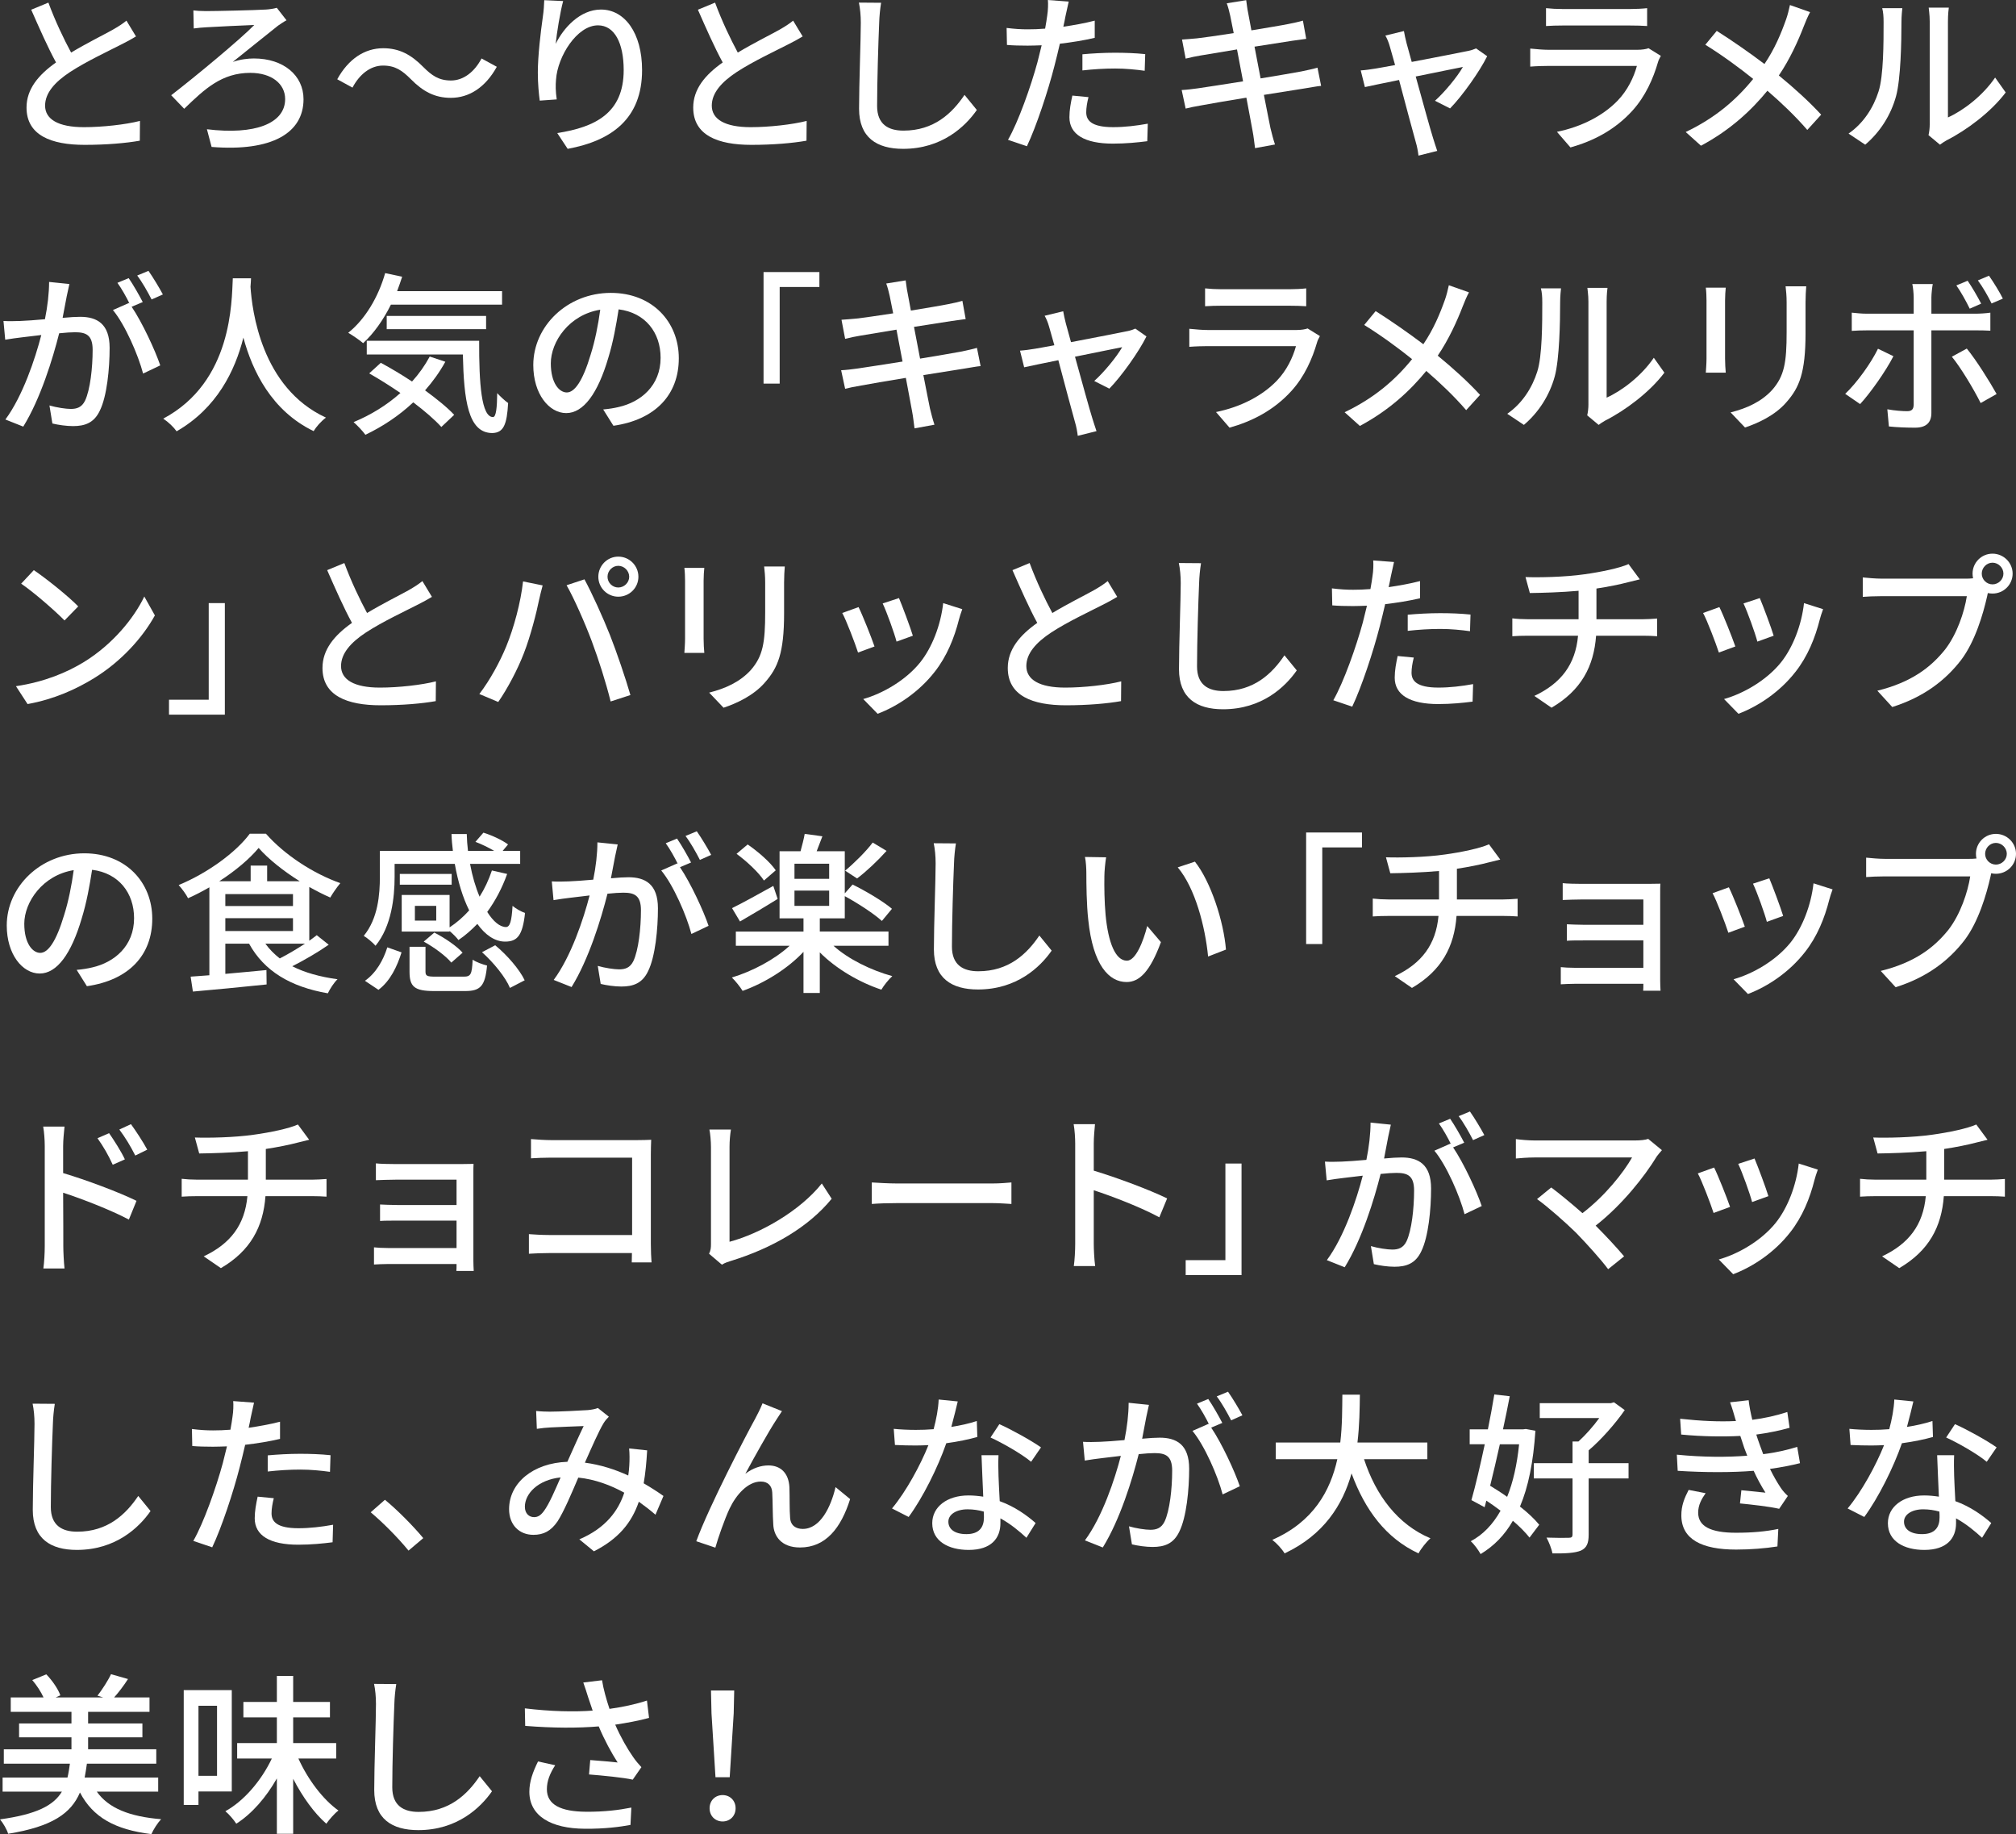 <?xml version="1.0" encoding="UTF-8"?><svg id="_レイヤー_2" xmlns="http://www.w3.org/2000/svg" viewBox="0 0 302.209 274.907"><rect x="0" y="0" width="302.209" height="274.907" fill="#333333" stroke="none"/><defs><style>.cls-1{fill:#fff;}</style></defs><g id="desgin"><path class="cls-1" d="M10.66,7.879c2.288-1.378,4.862-2.652,6.214-3.406.858-.494,1.482-.884,2.08-1.378l1.431,2.366c-.676.416-1.404.806-2.236,1.222-1.716.884-5.174,2.496-7.645,4.108-2.288,1.508-3.744,3.146-3.744,5.044,0,2.028,1.95,3.225,5.824,3.225,2.782,0,6.267-.391,8.398-.937l-.025,2.964c-2.055.364-4.967.624-8.269.624-5.019,0-8.711-1.43-8.711-5.59,0-2.756,1.769-4.889,4.421-6.761-1.196-2.184-2.496-5.122-3.719-7.904L7.254.391c1.04,2.808,2.314,5.46,3.406,7.488Z"/><path class="cls-1" d="M30.912,1.664c1.404,0,7.281-.13,8.945-.233.493-.026,1.195-.13,1.638-.26l1.456,1.871c-.416.209-.962.599-1.274.807-1.742,1.378-4.602,3.692-6.786,5.434,1.145-.39,2.288-.52,3.172-.52,4.421,0,7.437,2.522,7.437,6.11,0,5.044-4.706,7.878-13.78,7.15l-.702-2.652c7.202.884,11.727-.858,11.727-4.524,0-2.288-2.028-3.926-5.227-3.926-4.29,0-6.838,2.418-9.906,5.382l-1.95-2.028c3.641-2.808,10.322-8.346,12.455-10.53-1.509.053-5.824.261-7.099.339-.624.025-1.43.104-1.976.182l-.053-2.704c.442.052,1.145.104,1.924.104Z"/><path class="cls-1" d="M57.417,9.829c-1.898,0-3.536,1.326-4.576,3.302l-2.288-1.248c1.69-3.068,4.134-4.654,6.891-4.654,2.418,0,4.186.962,6.006,2.809,1.274,1.273,2.314,2.027,4.16,2.027,1.898,0,3.536-1.325,4.576-3.302l2.288,1.248c-1.69,3.068-4.134,4.654-6.891,4.654-2.418,0-4.186-.962-6.006-2.809-1.274-1.273-2.314-2.027-4.16-2.027Z"/><path class="cls-1" d="M83.302,6.579c1.144-2.366,3.64-5.148,6.786-5.148,3.536,0,6.162,3.484,6.162,9.074,0,7.254-4.524,10.582-11.154,11.805l-1.561-2.366c5.694-.884,9.959-2.99,9.959-9.438,0-4.057-1.379-6.708-3.849-6.708-3.172,0-6.058,4.68-6.292,8.112-.078.857-.078,1.742.104,2.99l-2.548.182c-.13-.988-.286-2.496-.286-4.212,0-2.444.416-6.007.754-8.373.131-.884.183-1.741.208-2.47l2.835.13c-.442,1.638-.963,4.784-1.118,6.423Z"/><path class="cls-1" d="M110.6,7.879c2.288-1.378,4.862-2.652,6.214-3.406.858-.494,1.482-.884,2.08-1.378l1.431,2.366c-.676.416-1.404.806-2.236,1.222-1.716.884-5.174,2.496-7.645,4.108-2.288,1.508-3.744,3.146-3.744,5.044,0,2.028,1.95,3.225,5.824,3.225,2.782,0,6.267-.391,8.398-.937l-.025,2.964c-2.055.364-4.967.624-8.269.624-5.019,0-8.711-1.43-8.711-5.59,0-2.756,1.769-4.889,4.421-6.761-1.196-2.184-2.496-5.122-3.719-7.904l2.574-1.065c1.04,2.808,2.314,5.46,3.406,7.488Z"/><path class="cls-1" d="M131.795,3.406c-.13,2.887-.312,8.893-.312,12.48,0,2.757,1.69,3.692,3.952,3.692,4.55,0,7.28-2.574,9.152-5.356l1.846,2.263c-1.716,2.47-5.226,5.824-11.05,5.824-3.952,0-6.604-1.69-6.604-6.007,0-3.692.26-10.4.26-12.896,0-1.092-.104-2.158-.286-3.016l3.328.025c-.155.962-.26,2.055-.286,2.99Z"/><path class="cls-1" d="M159.712,2.471c-.078.441-.182.962-.312,1.534,1.586-.234,3.197-.521,4.706-.91v2.574c-1.639.39-3.458.676-5.227.884-.26,1.118-.546,2.313-.832,3.406-.936,3.666-2.704,9.022-4.108,11.96l-2.834-.962c1.534-2.652,3.433-8.008,4.42-11.648.209-.806.416-1.664.625-2.522-.755.026-1.457.053-2.106.053-1.196,0-2.158-.026-3.095-.104l-.052-2.548c1.274.156,2.185.208,3.173.208.806,0,1.689-.026,2.6-.104.13-.779.26-1.455.312-1.949.13-.807.155-1.769.104-2.341l3.12.234c-.156.65-.39,1.716-.494,2.236ZM162.832,16.823c0,1.17.702,2.236,4.03,2.236,1.716,0,3.484-.209,5.2-.521l-.078,2.626c-1.43.182-3.172.364-5.148.364-4.238,0-6.525-1.378-6.525-3.952,0-1.092.207-2.185.441-3.25l2.418.233c-.208.807-.338,1.612-.338,2.263ZM167.122,7.904c1.509,0,3.068.053,4.551.208l-.078,2.496c-1.326-.182-2.86-.338-4.421-.338-1.689,0-3.275.104-4.914.286v-2.418c1.404-.13,3.198-.234,4.862-.234Z"/><path class="cls-1" d="M183.9.494l2.912-.468c.078.494.156,1.3.286,1.872.052.312.233,1.3.494,2.652,2.366-.391,4.576-.754,5.59-.962.806-.156,1.612-.338,2.132-.494l.494,2.729c-.468.053-1.352.183-2.08.286-1.144.183-3.328.521-5.668.885.286,1.481.598,3.146.91,4.758,2.521-.416,4.836-.807,6.084-1.04.988-.208,1.846-.39,2.444-.572l.546,2.73c-.598.052-1.534.233-2.522.39-1.352.208-3.64.572-6.058.962.468,2.341.832,4.29.988,4.992.182.754.416,1.664.676,2.444l-2.99.546c-.13-.936-.208-1.768-.364-2.548-.104-.65-.494-2.601-.936-5.019-2.835.468-5.461.91-6.683,1.145-1.066.182-1.846.338-2.418.494l-.598-2.782c.649-.026,1.741-.156,2.47-.26,1.274-.183,3.926-.599,6.734-1.041-.312-1.611-.624-3.275-.91-4.783-2.393.39-4.55.754-5.46.909-.78.13-1.404.261-2.236.469l-.546-2.86c.728-.052,1.456-.104,2.262-.182.962-.104,3.12-.416,5.486-.78-.26-1.3-.442-2.236-.521-2.601-.155-.702-.312-1.3-.52-1.872Z"/><path class="cls-1" d="M210.845,6.448c.156.599.442,1.612.78,2.834,3.51-.676,7.593-1.455,8.528-1.664.39-.077.832-.233,1.118-.363l1.664,1.17c-1.092,2.236-3.744,5.98-5.564,7.826l-2.262-1.145c1.482-1.325,3.38-3.64,4.186-5.069-.623.13-3.796.754-7.072,1.43,1.015,3.666,2.211,8.009,2.601,9.23.156.468.442,1.43.624,1.924l-2.809.702c-.077-.624-.207-1.378-.416-2.054-.363-1.274-1.533-5.643-2.496-9.282-2.34.468-4.394.909-5.122,1.065l-.624-2.496c.754-.052,1.431-.156,2.263-.286.364-.052,1.456-.26,2.886-.52-.338-1.223-.624-2.21-.78-2.756-.182-.65-.416-1.223-.676-1.664l2.782-.677c.078.521.234,1.145.39,1.794Z"/><path class="cls-1" d="M248.552,9.282c-.728,2.522-1.897,5.148-3.822,7.281-2.678,2.964-5.979,4.602-9.308,5.538l-2.028-2.341c3.796-.779,6.968-2.47,9.101-4.68,1.481-1.534,2.418-3.484,2.886-5.2h-13.234c-.624,0-1.769.026-2.756.104v-2.704c1.014.104,2.002.183,2.756.183h13.312c.702,0,1.326-.104,1.664-.234l1.846,1.145c-.155.286-.364.676-.416.909ZM234.252,1.353h10.114c.832,0,1.897-.052,2.548-.13v2.678c-.65-.052-1.69-.078-2.574-.078h-10.088c-.832,0-1.769.026-2.496.078V1.223c.676.078,1.638.13,2.496.13Z"/><path class="cls-1" d="M270.402,3.927c-.832,2.158-2.08,4.939-3.744,7.384,2.314,1.898,4.551,3.927,6.345,5.876l-2.08,2.289c-1.872-2.158-3.822-4.005-5.98-5.877-2.366,2.887-5.486,5.851-9.958,8.242l-2.288-2.054c4.42-2.106,7.566-4.811,10.114-7.956-1.898-1.534-4.603-3.536-7.176-5.122l1.716-2.08c2.184,1.378,5.07,3.38,7.15,4.966,1.534-2.262,2.496-4.576,3.25-6.708.208-.572.441-1.509.571-2.132l3.017,1.065c-.286.521-.728,1.534-.937,2.106Z"/><path class="cls-1" d="M281.606,13.703c.754-2.314.754-7.385.754-10.375,0-.884-.052-1.508-.208-2.105h3.016c-.025.208-.13,1.17-.13,2.08,0,2.964-.104,8.502-.806,11.103-.78,2.859-2.418,5.408-4.628,7.28l-2.496-1.664c2.262-1.561,3.744-3.927,4.498-6.318ZM289.276,18.617V3.225c0-1.066-.155-1.924-.155-2.08h3.016c-.026.156-.13,1.014-.13,2.08v14.378c2.262-1.014,5.2-3.224,7.072-5.979l1.586,2.235c-2.21,2.938-5.876,5.669-8.866,7.177-.468.26-.78.494-.988.65l-1.716-1.431c.104-.441.182-1.04.182-1.638Z"/><path class="cls-1" d="M10.01,44.366c-.155.807-.39,2.055-.624,3.276,1.066-.104,2.028-.156,2.626-.156,2.496,0,4.421,1.015,4.421,4.654,0,3.068-.391,7.255-1.482,9.438-.858,1.794-2.21,2.288-4.004,2.288-1.015,0-2.236-.182-3.095-.39l-.441-2.704c1.066.312,2.47.52,3.198.52.91,0,1.638-.233,2.132-1.222.78-1.639,1.145-4.94,1.145-7.645,0-2.236-1.015-2.626-2.652-2.626-.546,0-1.404.052-2.366.156-.962,3.821-2.809,9.828-5.382,13.988l-2.679-1.066c2.601-3.51,4.473-9.126,5.382-12.662-1.17.13-2.235.26-2.834.338-.649.078-1.872.234-2.574.364l-.26-2.809c.858.053,1.639.026,2.522,0,.832-.025,2.236-.13,3.692-.26.39-1.924.624-3.9.624-5.59l3.042.312c-.13.546-.26,1.222-.391,1.794ZM21.398,45.276l-1.664.702c1.586,2.34,3.536,6.552,4.29,8.788l-2.574,1.223c-.728-2.782-2.704-7.333-4.523-9.517l2.418-1.066c.025.052.078.104.104.156-.494-1.014-1.222-2.314-1.846-3.172l1.69-.702c.649.936,1.586,2.574,2.105,3.588ZM24.415,44.133l-1.69.754c-.572-1.118-1.404-2.601-2.158-3.589l1.69-.701c.676.962,1.664,2.6,2.158,3.536Z"/><path class="cls-1" d="M37.629,41.714c-.026.364-.026.807-.078,1.274.233,3.458,1.586,15.133,11.311,19.604-.755.572-1.457,1.379-1.847,2.028-6.292-3.042-9.179-8.996-10.53-14.015-1.248,4.967-3.979,10.583-10.011,14.041-.441-.624-1.222-1.378-2.002-1.898,10.4-5.538,10.245-17.603,10.427-21.035h2.73Z"/><path class="cls-1" d="M58.595,45.667c-1.144,2.313-2.574,4.315-4.16,5.771-.494-.441-1.612-1.195-2.235-1.56,2.521-2.002,4.523-5.356,5.538-8.944l2.548.546c-.234.728-.494,1.456-.754,2.158h15.73v2.028h-16.667ZM66.76,54.221c-.858,1.561-1.898,2.99-3.043,4.29,1.742,1.274,3.328,2.549,4.368,3.666l-1.924,1.82c-.988-1.092-2.496-2.392-4.212-3.692-2.132,2.003-4.603,3.641-7.177,4.862-.338-.494-1.248-1.456-1.768-1.897,2.574-1.066,4.992-2.549,7.021-4.368-1.561-1.066-3.173-2.08-4.681-2.938l1.742-1.586c1.482.806,3.12,1.768,4.681,2.808,1.039-1.144,1.924-2.392,2.651-3.744l2.341.78ZM71.829,51.075c-.025,6.474.339,11.439,2.08,11.439.469-.025.599-1.455.624-3.588.494.521,1.118,1.118,1.639,1.482-.183,3.224-.676,4.472-2.393,4.498-3.614-.026-4.238-4.914-4.394-11.778h-14.405v-2.054h16.849ZM57.971,49.333v-1.977h14.898v1.977h-14.898Z"/><path class="cls-1" d="M91.956,63.815l-1.534-2.444c.884-.078,1.664-.208,2.314-.364,3.328-.754,6.292-3.198,6.292-7.384,0-3.771-2.288-6.761-6.292-7.255-.364,2.341-.807,4.862-1.561,7.307-1.56,5.305-3.718,8.242-6.292,8.242s-4.94-2.86-4.94-7.202c0-5.824,5.097-10.816,11.623-10.816,6.24,0,10.191,4.368,10.191,9.803s-3.483,9.204-9.802,10.114ZM84.962,58.823c1.17,0,2.392-1.69,3.588-5.694.65-2.054,1.118-4.42,1.43-6.708-4.68.754-7.41,4.81-7.41,8.034,0,2.99,1.274,4.368,2.393,4.368Z"/><path class="cls-1" d="M122.832,43.015h-5.954v14.482h-2.418v-16.719h8.372v2.236Z"/><path class="cls-1" d="M132.853,42.494l2.912-.468c.078.494.156,1.3.286,1.872.052.312.234,1.3.494,2.652,2.366-.391,4.576-.754,5.59-.962.807-.156,1.612-.338,2.132-.494l.494,2.729c-.468.053-1.352.183-2.08.286-1.144.183-3.328.521-5.668.885.286,1.481.598,3.146.91,4.758,2.522-.416,4.836-.807,6.084-1.04.988-.208,1.847-.39,2.444-.572l.546,2.73c-.598.052-1.534.233-2.522.39-1.352.208-3.64.572-6.058.962.468,2.341.832,4.29.987,4.992.183.754.416,1.664.677,2.444l-2.99.546c-.13-.936-.208-1.768-.364-2.548-.104-.65-.494-2.601-.936-5.019-2.834.468-5.461.91-6.683,1.145-1.066.182-1.846.338-2.418.494l-.599-2.782c.65-.026,1.742-.156,2.471-.26,1.273-.183,3.926-.599,6.734-1.041-.312-1.611-.624-3.275-.91-4.783-2.393.39-4.551.754-5.46.909-.78.13-1.404.261-2.236.469l-.546-2.86c.728-.052,1.456-.104,2.262-.182.962-.104,3.12-.416,5.486-.78-.26-1.3-.442-2.236-.52-2.601-.156-.702-.312-1.3-.521-1.872Z"/><path class="cls-1" d="M159.768,48.448c.156.599.442,1.612.78,2.834,3.511-.676,7.593-1.455,8.528-1.664.391-.077.832-.233,1.118-.363l1.664,1.17c-1.092,2.236-3.744,5.98-5.564,7.826l-2.262-1.145c1.481-1.325,3.38-3.64,4.187-5.069-.625.13-3.797.754-7.072,1.43,1.014,3.666,2.21,8.009,2.6,9.23.156.468.442,1.43.624,1.924l-2.808.702c-.078-.624-.209-1.378-.416-2.054-.364-1.274-1.534-5.643-2.496-9.282-2.341.468-4.395.909-5.123,1.065l-.624-2.496c.755-.052,1.431-.156,2.263-.286.363-.052,1.456-.26,2.886-.52-.338-1.223-.624-2.21-.78-2.756-.182-.65-.416-1.223-.676-1.664l2.782-.677c.078.521.234,1.145.39,1.794Z"/><path class="cls-1" d="M197.445,51.282c-.728,2.522-1.897,5.148-3.822,7.281-2.678,2.964-5.979,4.602-9.308,5.538l-2.028-2.341c3.796-.779,6.968-2.47,9.101-4.68,1.481-1.534,2.418-3.484,2.886-5.2h-13.234c-.624,0-1.769.026-2.756.104v-2.704c1.014.104,2.002.183,2.756.183h13.312c.702,0,1.326-.104,1.664-.234l1.846,1.145c-.156.286-.363.676-.416.909ZM183.145,43.353h10.115c.832,0,1.897-.052,2.548-.13v2.678c-.65-.052-1.69-.078-2.574-.078h-10.089c-.832,0-1.768.026-2.496.078v-2.678c.677.078,1.639.13,2.496.13Z"/><path class="cls-1" d="M219.268,45.927c-.832,2.158-2.08,4.939-3.744,7.384,2.314,1.898,4.551,3.927,6.345,5.876l-2.08,2.289c-1.872-2.158-3.822-4.005-5.98-5.877-2.366,2.887-5.486,5.851-9.958,8.242l-2.288-2.054c4.42-2.106,7.566-4.811,10.114-7.956-1.898-1.534-4.603-3.536-7.176-5.122l1.716-2.08c2.184,1.378,5.07,3.38,7.15,4.966,1.534-2.262,2.496-4.576,3.25-6.708.208-.572.441-1.509.571-2.132l3.017,1.065c-.286.521-.728,1.534-.937,2.106Z"/><path class="cls-1" d="M230.442,55.703c.754-2.314.754-7.385.754-10.375,0-.884-.052-1.508-.208-2.105h3.016c-.025.208-.13,1.17-.13,2.08,0,2.964-.104,8.502-.806,11.103-.78,2.859-2.418,5.408-4.628,7.28l-2.496-1.664c2.262-1.561,3.744-3.927,4.498-6.318ZM238.112,60.617v-15.393c0-1.066-.155-1.924-.155-2.08h3.016c-.026.156-.13,1.014-.13,2.08v14.378c2.262-1.014,5.2-3.224,7.072-5.979l1.586,2.235c-2.21,2.938-5.876,5.669-8.866,7.177-.468.26-.78.494-.988.65l-1.716-1.431c.104-.441.182-1.04.182-1.638Z"/><path class="cls-1" d="M258.596,45.042v8.711c0,.676.052,1.586.104,2.105h-2.989c.025-.441.104-1.352.104-2.105v-8.711c0-.468-.026-1.378-.104-1.924h2.989c-.052.546-.104,1.196-.104,1.924ZM270.66,45.303v4.628c0,5.954-.936,8.164-2.86,10.349-1.689,1.976-4.315,3.172-6.214,3.796l-2.158-2.262c2.47-.624,4.628-1.612,6.24-3.381,1.82-2.08,2.158-4.107,2.158-8.658v-4.472c0-.937-.078-1.716-.156-2.393h3.094c-.052.677-.104,1.456-.104,2.393Z"/><path class="cls-1" d="M278.84,60.565l-2.236-1.534c1.717-1.612,3.875-4.603,4.915-6.761l2.313,1.118c-1.144,2.263-3.536,5.616-4.992,7.177ZM289.526,44.626v2.393h6.526c.676,0,1.638-.052,2.314-.156v2.704c-.754-.052-1.639-.052-2.288-.052h-6.553v12.377c0,1.403-.728,2.21-2.444,2.21-1.222,0-2.756-.053-3.926-.183l-.234-2.574c1.118.208,2.288.286,2.965.286s.962-.26.987-.962v-11.154h-6.942c-.806,0-1.638.026-2.34.078v-2.73c.729.078,1.508.156,2.314.156h6.968v-2.418c0-.624-.104-1.612-.208-2.028h3.068c-.078.364-.208,1.456-.208,2.054ZM299.303,59.057l-2.392,1.353c-1.066-2.132-2.99-5.33-4.316-6.942l2.236-1.222c1.378,1.664,3.432,4.939,4.472,6.812ZM296.988,45.511l-1.716.754c-.52-1.066-1.3-2.496-2.002-3.484l1.69-.702c.649.937,1.508,2.418,2.027,3.433ZM300.239,44.757l-1.69.728c-.546-1.118-1.326-2.47-2.054-3.458l1.664-.702c.676.962,1.611,2.47,2.08,3.433Z"/><path class="cls-1" d="M12.61,99.211c4.187-2.574,7.437-6.475,9.022-9.803l1.586,2.835c-1.872,3.38-5.07,6.916-9.127,9.412-2.626,1.611-5.928,3.146-9.958,3.874l-1.742-2.679c4.343-.649,7.723-2.105,10.219-3.64ZM11.727,90.891l-2.055,2.106c-1.352-1.379-4.576-4.213-6.5-5.513l1.898-2.028c1.819,1.223,5.2,3.927,6.656,5.435Z"/><path class="cls-1" d="M25.334,104.879h5.954v-14.482h2.418v16.719h-8.372v-2.236Z"/><path class="cls-1" d="M55.024,91.879c2.288-1.378,4.862-2.652,6.214-3.406.858-.494,1.482-.884,2.08-1.378l1.431,2.366c-.677.416-1.404.806-2.236,1.222-1.716.884-5.174,2.496-7.645,4.108-2.288,1.508-3.744,3.146-3.744,5.044,0,2.028,1.95,3.225,5.824,3.225,2.782,0,6.267-.391,8.398-.937l-.026,2.964c-2.054.364-4.966.624-8.268.624-5.019,0-8.711-1.43-8.711-5.59,0-2.756,1.769-4.889,4.421-6.761-1.196-2.184-2.496-5.122-3.719-7.904l2.574-1.065c1.04,2.808,2.314,5.46,3.406,7.488Z"/><path class="cls-1" d="M78.408,87.146l2.938.598c-.183.65-.416,1.639-.546,2.21-.339,1.717-1.274,5.435-2.289,8.009-.936,2.418-2.418,5.227-3.821,7.254l-2.835-1.195c1.639-2.133,3.121-4.915,4.03-7.125,1.145-2.782,2.185-6.63,2.522-9.75ZM84.935,87.719l2.678-.884c1.066,1.949,2.782,5.72,3.822,8.346.988,2.496,2.366,6.553,3.068,8.996l-2.964.963c-.702-2.835-1.795-6.267-2.834-9.049-1.015-2.704-2.652-6.422-3.771-8.372ZM92.683,83.429c1.664,0,3.017,1.352,3.017,3.016s-1.353,2.99-3.017,2.99c-1.638,0-2.99-1.326-2.99-2.99s1.353-3.016,2.99-3.016ZM92.683,88.057c.884,0,1.638-.729,1.638-1.612s-.754-1.638-1.638-1.638-1.612.754-1.612,1.638.729,1.612,1.612,1.612Z"/><path class="cls-1" d="M105.475,87.042v8.711c0,.676.052,1.586.104,2.105h-2.989c.025-.441.104-1.352.104-2.105v-8.711c0-.468-.026-1.378-.104-1.924h2.989c-.052.546-.104,1.196-.104,1.924ZM117.539,87.303v4.628c0,5.954-.936,8.164-2.86,10.349-1.689,1.976-4.315,3.172-6.214,3.796l-2.158-2.262c2.47-.624,4.628-1.612,6.24-3.381,1.82-2.08,2.158-4.107,2.158-8.658v-4.472c0-.937-.078-1.716-.156-2.393h3.094c-.052.677-.104,1.456-.104,2.393Z"/><path class="cls-1" d="M131.095,96.896l-2.47.91c-.442-1.378-1.795-4.914-2.366-5.928l2.444-.884c.598,1.195,1.897,4.472,2.392,5.901ZM143.757,92.841c-.702,2.782-1.819,5.538-3.64,7.853-2.393,3.067-5.616,5.174-8.555,6.292l-2.158-2.21c2.938-.832,6.371-2.809,8.528-5.486,1.794-2.236,3.095-5.616,3.458-8.893l2.86.91c-.233.65-.39,1.118-.494,1.534ZM136.841,95.285l-2.444.884c-.312-1.223-1.481-4.473-2.08-5.721l2.444-.806c.468,1.092,1.742,4.498,2.08,5.643Z"/><path class="cls-1" d="M157.753,91.879c2.288-1.378,4.862-2.652,6.214-3.406.858-.494,1.482-.884,2.08-1.378l1.431,2.366c-.677.416-1.404.806-2.236,1.222-1.716.884-5.174,2.496-7.645,4.108-2.288,1.508-3.744,3.146-3.744,5.044,0,2.028,1.95,3.225,5.824,3.225,2.782,0,6.267-.391,8.398-.937l-.026,2.964c-2.054.364-4.966.624-8.268.624-5.019,0-8.711-1.43-8.711-5.59,0-2.756,1.769-4.889,4.421-6.761-1.196-2.184-2.496-5.122-3.719-7.904l2.574-1.065c1.04,2.808,2.314,5.46,3.406,7.488Z"/><path class="cls-1" d="M179.754,87.406c-.13,2.887-.312,8.893-.312,12.48,0,2.757,1.69,3.692,3.952,3.692,4.55,0,7.28-2.574,9.152-5.356l1.846,2.263c-1.716,2.47-5.226,5.824-11.05,5.824-3.952,0-6.604-1.69-6.604-6.007,0-3.692.26-10.4.26-12.896,0-1.092-.104-2.158-.286-3.016l3.328.025c-.155.962-.26,2.055-.286,2.99Z"/><path class="cls-1" d="M208.477,86.471c-.078.441-.182.962-.312,1.534,1.586-.234,3.198-.521,4.706-.91v2.574c-1.639.39-3.458.676-5.227.884-.26,1.118-.546,2.313-.832,3.406-.936,3.666-2.704,9.022-4.108,11.96l-2.834-.962c1.534-2.652,3.433-8.008,4.421-11.648.207-.806.416-1.664.623-2.522-.754.026-1.455.053-2.105.053-1.196,0-2.158-.026-3.094-.104l-.053-2.548c1.274.156,2.185.208,3.172.208.807,0,1.69-.026,2.601-.104.13-.779.26-1.455.312-1.949.131-.807.156-1.769.104-2.341l3.12.234c-.156.65-.39,1.716-.494,2.236ZM211.597,100.823c0,1.17.702,2.236,4.03,2.236,1.716,0,3.484-.209,5.2-.521l-.078,2.626c-1.43.182-3.172.364-5.148.364-4.237,0-6.526-1.378-6.526-3.952,0-1.092.209-2.185.442-3.25l2.418.233c-.208.807-.338,1.612-.338,2.263ZM215.887,91.904c1.508,0,3.068.053,4.551.208l-.078,2.496c-1.326-.182-2.86-.338-4.42-.338-1.69,0-3.276.104-4.915.286v-2.418c1.404-.13,3.198-.234,4.862-.234Z"/><path class="cls-1" d="M237.495,86.08c2.47-.338,5.33-.936,6.63-1.534l1.69,2.289c-.702.182-1.274.312-1.69.416-1.273.338-3.068.701-4.81.962v4.602h6.916c.546,0,1.612-.052,2.184-.104v2.651c-.624-.052-1.456-.077-2.132-.077h-7.021c-.338,4.602-2.235,8.19-6.682,10.79l-2.574-1.768c4.03-1.898,6.162-4.732,6.552-9.022h-7.488c-.806,0-1.716.025-2.365.077v-2.678c.623.078,1.533.13,2.34.13h7.592v-4.264c-2.574.233-5.408.312-7.306.338l-.65-2.393c1.976.078,5.954,0,8.814-.416Z"/><path class="cls-1" d="M260.136,96.896l-2.47.91c-.442-1.378-1.795-4.914-2.366-5.928l2.444-.884c.598,1.195,1.897,4.472,2.392,5.901ZM272.798,92.841c-.702,2.782-1.819,5.538-3.64,7.853-2.393,3.067-5.616,5.174-8.555,6.292l-2.158-2.21c2.938-.832,6.371-2.809,8.528-5.486,1.794-2.236,3.095-5.616,3.458-8.893l2.86.91c-.233.65-.39,1.118-.494,1.534ZM265.882,95.285l-2.444.884c-.312-1.223-1.481-4.473-2.08-5.721l2.444-.806c.468,1.092,1.742,4.498,2.08,5.643Z"/><path class="cls-1" d="M298.687,82.986c1.664,0,3.016,1.353,3.016,2.99,0,1.664-1.352,2.99-3.016,2.99-.234,0-.468-.026-.702-.078-.026.156-.078.338-.104.494-.599,2.651-1.795,6.76-3.9,9.542-2.366,3.068-5.616,5.564-10.322,7.047l-2.236-2.444c5.07-1.248,8.008-3.484,10.166-6.188,1.769-2.288,2.887-5.616,3.25-7.982h-12.792c-1.092,0-2.132.052-2.809.104v-2.912c.729.077,1.95.182,2.809.182h12.61c.312,0,.702,0,1.118-.052-.052-.234-.078-.469-.078-.702,0-1.638,1.326-2.99,2.99-2.99ZM298.687,87.589c.884,0,1.638-.729,1.638-1.612s-.754-1.638-1.638-1.638-1.612.754-1.612,1.638.729,1.612,1.612,1.612Z"/><path class="cls-1" d="M13.026,147.815l-1.534-2.444c.884-.078,1.664-.208,2.314-.364,3.328-.754,6.292-3.198,6.292-7.384,0-3.771-2.288-6.761-6.292-7.255-.364,2.341-.807,4.862-1.561,7.307-1.56,5.305-3.718,8.242-6.292,8.242s-4.94-2.86-4.94-7.202c0-5.824,5.097-10.816,11.623-10.816,6.24,0,10.191,4.368,10.191,9.803s-3.483,9.204-9.802,10.114ZM6.032,142.823c1.17,0,2.392-1.69,3.588-5.694.65-2.054,1.118-4.42,1.43-6.708-4.68.754-7.41,4.81-7.41,8.034,0,2.99,1.274,4.368,2.393,4.368Z"/><path class="cls-1" d="M49.275,141.601c-1.639,1.145-3.667,2.314-5.461,3.225,1.872.962,4.16,1.586,6.786,1.95-.52.468-1.144,1.456-1.456,2.105-5.59-.962-9.542-3.328-11.804-7.436h-3.562v4.523c1.95-.182,4.082-.363,6.162-.571l.026,2.158c-3.952.416-8.112.806-11.051,1.065l-.338-2.236c.832-.052,1.768-.13,2.809-.208v-13.182c-1.041.598-2.133,1.17-3.198,1.638-.261-.546-.91-1.431-1.404-1.977,4.342-1.794,8.606-4.914,10.66-7.696h2.418c2.834,3.225,7.177,6.007,11.154,7.41-.52.625-1.118,1.482-1.508,2.158-1.014-.441-2.08-.987-3.146-1.586v8.061c.416-.286.779-.572,1.117-.832l1.795,1.43ZM44.933,132.085c-2.418-1.509-4.68-3.303-6.162-4.992-1.353,1.638-3.484,3.432-5.902,4.992h4.706v-2.341h2.471v2.341h4.888ZM33.778,135.803h10.141v-1.794h-10.141v1.794ZM33.778,139.547h10.141v-1.924h-10.141v1.924ZM39.784,141.445c.599.832,1.326,1.56,2.158,2.21,1.223-.624,2.574-1.431,3.771-2.21h-5.929Z"/><path class="cls-1" d="M67.396,139.625h-7.177v-5.486h7.177v4.862c1.066-.702,2.054-1.561,2.938-2.548-.963-1.925-1.69-4.316-2.158-6.969h-9.022v1.95c0,3.068-.468,7.41-2.86,10.322-.364-.441-1.3-1.222-1.768-1.482,2.158-2.626,2.418-6.24,2.418-8.866v-3.874h10.946c-.104-.832-.183-1.664-.208-2.521h2.288c.026.857.078,1.689.182,2.521h3.927c-.832-.494-1.898-1.014-2.809-1.352l1.196-1.378c1.274.39,2.834,1.118,3.692,1.768l-.807.962h2.626v1.95h-7.514c.338,1.847.832,3.511,1.43,4.914.754-1.196,1.378-2.521,1.847-3.926l2.287.52c-.754,2.106-1.768,4.03-2.989,5.694.909,1.431,1.897,2.263,2.808,2.263.598,0,.858-.885.988-3.173.494.416,1.273.858,1.872,1.066-.364,3.406-1.17,4.29-2.99,4.29-1.534,0-2.964-.988-4.16-2.652-.884.91-1.82,1.742-2.834,2.419-.234-.339-.832-.937-1.326-1.353v.078ZM54.707,147.009c1.664-1.17,2.756-3.094,3.354-5.018l2.132.754c-.65,2.08-1.664,4.264-3.458,5.616l-2.028-1.353ZM67.707,132.604h-7.773v-1.612h7.773v1.612ZM69.502,146.385c1.065,0,1.248-.312,1.352-2.548.494.364,1.534.729,2.158.884-.286,3.068-.988,3.822-3.276,3.822h-4.654c-2.964,0-3.691-.649-3.691-2.912v-3.718h2.392v3.692c0,.676.208.779,1.534.779h4.187ZM65.394,135.776h-3.198v2.211h3.198v-2.211ZM65.107,139.781c1.534.779,3.38,2.027,4.238,3.016l-1.69,1.482c-.806-.988-2.6-2.314-4.134-3.146l1.586-1.352ZM74.233,141.679c1.794,1.482,3.641,3.614,4.421,5.252l-2.211,1.145c-.649-1.586-2.443-3.796-4.186-5.356l1.976-1.04Z"/><path class="cls-1" d="M92.205,128.366c-.155.807-.39,2.055-.624,3.276,1.066-.104,2.028-.156,2.626-.156,2.496,0,4.421,1.015,4.421,4.654,0,3.068-.391,7.255-1.482,9.438-.858,1.794-2.21,2.288-4.004,2.288-1.015,0-2.236-.182-3.095-.39l-.441-2.704c1.066.312,2.47.52,3.198.52.91,0,1.638-.233,2.132-1.222.78-1.639,1.145-4.94,1.145-7.645,0-2.236-1.015-2.626-2.652-2.626-.546,0-1.404.052-2.366.156-.962,3.821-2.809,9.828-5.382,13.988l-2.679-1.066c2.601-3.51,4.473-9.126,5.382-12.662-1.17.13-2.235.26-2.834.338-.649.078-1.872.234-2.574.364l-.26-2.809c.858.053,1.639.026,2.522,0,.832-.025,2.236-.13,3.692-.26.39-1.924.624-3.9.624-5.59l3.042.312c-.13.546-.26,1.222-.391,1.794ZM103.594,129.276l-1.664.702c1.586,2.34,3.536,6.552,4.29,8.788l-2.574,1.223c-.728-2.782-2.704-7.333-4.523-9.517l2.418-1.066c.025.052.078.104.104.156-.494-1.014-1.222-2.314-1.846-3.172l1.69-.702c.649.936,1.586,2.574,2.105,3.588ZM106.61,128.133l-1.69.754c-.572-1.118-1.404-2.601-2.158-3.589l1.69-.701c.676.962,1.664,2.6,2.158,3.536Z"/><path class="cls-1" d="M124.946,141.757c2.21,2.002,5.616,3.666,8.814,4.551-.546.493-1.274,1.403-1.638,2.027-3.303-1.092-6.812-3.146-9.23-5.59v6.084h-2.444v-6.162c-2.393,2.548-5.851,4.68-9.126,5.851-.364-.599-1.093-1.509-1.612-2.003,3.094-.936,6.422-2.703,8.658-4.758h-8.061v-2.132h10.141v-1.977h-3.588v-10.062h3.146c.234-.858.494-1.847.624-2.601l2.652.364c-.286.779-.598,1.56-.858,2.236h4.213v6.317l1.17-1.325c1.95.962,4.602,2.521,5.902,3.64l-1.509,1.82c-1.17-1.066-3.588-2.652-5.563-3.719v3.328h-3.744v1.977h10.296v2.132h-8.242ZM116.574,134.736c-1.872,1.171-3.952,2.393-5.643,3.381l-1.196-2.003c1.561-.754,3.874-2.054,6.188-3.328l.65,1.95ZM114.52,131.98c-.779-1.196-2.548-2.86-4.107-4.004l1.664-1.404c1.56,1.066,3.38,2.652,4.212,3.874l-1.769,1.534ZM119.096,131.721h5.2v-2.263h-5.2v2.263ZM119.096,135.776h5.2v-2.288h-5.2v2.288ZM132.902,127.534c-1.352,1.508-3.042,3.095-4.42,4.135l-1.794-1.17c1.326-1.093,3.12-2.86,4.134-4.213l2.08,1.248Z"/><path class="cls-1" d="M143.012,129.406c-.13,2.887-.312,8.893-.312,12.48,0,2.757,1.69,3.692,3.952,3.692,4.55,0,7.28-2.574,9.152-5.356l1.846,2.263c-1.716,2.47-5.226,5.824-11.05,5.824-3.952,0-6.604-1.69-6.604-6.007,0-3.692.26-10.4.26-12.896,0-1.092-.104-2.158-.286-3.016l3.328.025c-.155.962-.26,2.055-.286,2.99Z"/><path class="cls-1" d="M165.553,131.305c-.025,1.638,0,3.822.182,5.851.391,4.082,1.457,6.838,3.198,6.838,1.301,0,2.444-2.834,3.042-5.2l2.055,2.418c-1.639,4.446-3.25,5.98-5.148,5.98-2.626,0-5.044-2.496-5.746-9.335-.26-2.288-.286-5.408-.286-6.968,0-.65-.052-1.742-.208-2.444l3.172.052c-.13.755-.26,2.106-.26,2.809ZM183.779,142.329l-2.678,1.04c-.442-4.473-1.924-10.244-4.551-13.364l2.574-.858c2.393,3.017,4.316,8.971,4.654,13.183Z"/><path class="cls-1" d="M204.168,127.015h-5.954v14.482h-2.418v-16.719h8.372v2.236Z"/><path class="cls-1" d="M216.576,128.08c2.47-.338,5.33-.936,6.63-1.534l1.69,2.289c-.702.182-1.274.312-1.69.416-1.273.338-3.067.701-4.81.962v4.602h6.916c.546,0,1.612-.052,2.184-.104v2.651c-.624-.052-1.456-.077-2.132-.077h-7.021c-.338,4.602-2.235,8.19-6.682,10.79l-2.574-1.768c4.03-1.898,6.162-4.732,6.552-9.022h-7.488c-.806,0-1.716.025-2.366.077v-2.678c.625.078,1.534.13,2.341.13h7.592v-4.264c-2.574.233-5.408.312-7.306.338l-.65-2.393c1.977.078,5.954,0,8.814-.416Z"/><path class="cls-1" d="M237.169,132.475h9.959c.598,0,1.403-.026,1.768-.026-.026.312-.026.988-.026,1.509v12.974c0,.416.026,1.145.053,1.561h-2.601c.026-.234.026-.624.026-1.04h-10.192c-.78,0-1.742.052-2.185.078v-2.574c.442.052,1.274.104,2.185.104h10.192v-4.108h-8.893c-.936,0-2.002,0-2.574.052v-2.47c.599.025,1.639.077,2.549.077h8.918v-3.796h-9.179c-.806,0-2.366.052-2.912.078v-2.522c.599.078,2.106.104,2.912.104Z"/><path class="cls-1" d="M261.559,138.896l-2.47.91c-.442-1.378-1.794-4.914-2.366-5.928l2.443-.884c.599,1.195,1.898,4.472,2.393,5.901ZM274.221,134.841c-.701,2.782-1.819,5.538-3.64,7.853-2.393,3.067-5.616,5.174-8.555,6.292l-2.158-2.21c2.938-.832,6.37-2.809,8.528-5.486,1.795-2.236,3.095-5.616,3.459-8.893l2.859.91c-.233.65-.39,1.118-.494,1.534ZM267.305,137.285l-2.444.884c-.312-1.223-1.481-4.473-2.08-5.721l2.444-.806c.468,1.092,1.742,4.498,2.08,5.643Z"/><path class="cls-1" d="M299.193,124.986c1.664,0,3.016,1.353,3.016,2.99,0,1.664-1.352,2.99-3.016,2.99-.234,0-.468-.026-.702-.078-.026.156-.078.338-.104.494-.598,2.651-1.794,6.76-3.899,9.542-2.366,3.068-5.616,5.564-10.322,7.047l-2.236-2.444c5.07-1.248,8.008-3.484,10.166-6.188,1.769-2.288,2.887-5.616,3.25-7.982h-12.792c-1.092,0-2.132.052-2.809.104v-2.912c.729.077,1.95.182,2.809.182h12.61c.312,0,.702,0,1.118-.052-.052-.234-.078-.469-.078-.702,0-1.638,1.326-2.99,2.99-2.99ZM299.193,129.589c.884,0,1.638-.729,1.638-1.612s-.754-1.638-1.638-1.638-1.612.754-1.612,1.638.729,1.612,1.612,1.612Z"/><path class="cls-1" d="M6.708,171.771c0-.832-.078-2.054-.234-2.912h3.198c-.078.858-.208,1.977-.208,2.912v4.057c3.433,1.014,8.425,2.886,10.999,4.16l-1.145,2.808c-2.756-1.456-6.994-3.094-9.854-4.03.026,3.588.026,7.177.026,8.034,0,.807.078,2.393.182,3.328h-3.172c.13-.91.208-2.34.208-3.328v-15.028ZM18.721,173.772l-1.82.807c-.676-1.482-1.404-2.73-2.288-3.979l1.742-.754c.702,1.014,1.794,2.704,2.366,3.926ZM22.074,172.316l-1.794.884c-.754-1.481-1.481-2.678-2.392-3.899l1.742-.807c.701.962,1.819,2.652,2.443,3.822Z"/><path class="cls-1" d="M38.027,170.08c2.47-.338,5.33-.936,6.63-1.534l1.69,2.289c-.702.182-1.274.312-1.69.416-1.273.338-3.067.701-4.81.962v4.602h6.916c.546,0,1.612-.052,2.184-.104v2.651c-.624-.052-1.456-.077-2.132-.077h-7.021c-.338,4.602-2.235,8.19-6.682,10.79l-2.574-1.768c4.03-1.898,6.162-4.732,6.552-9.022h-7.488c-.806,0-1.716.025-2.366.077v-2.678c.625.078,1.534.13,2.341.13h7.592v-4.264c-2.574.233-5.408.312-7.306.338l-.65-2.393c1.977.078,5.954,0,8.814-.416Z"/><path class="cls-1" d="M59.26,174.475h9.959c.598,0,1.403-.026,1.768-.026-.025.312-.025.988-.025,1.509v12.974c0,.416.025,1.145.052,1.561h-2.601c.026-.234.026-.624.026-1.04h-10.192c-.78,0-1.742.052-2.185.078v-2.574c.442.052,1.274.104,2.185.104h10.192v-4.108h-8.893c-.936,0-2.002,0-2.574.052v-2.47c.599.025,1.639.077,2.548.077h8.919v-3.796h-9.179c-.806,0-2.366.052-2.912.078v-2.522c.599.078,2.106.104,2.912.104Z"/><path class="cls-1" d="M82.615,170.887h12.922c.702,0,1.612-.026,2.08-.052-.025.571-.052,1.508-.052,2.184v13.442c0,.91.052,2.185.104,2.756h-2.965c0-.363.026-.857.026-1.403h-12.324c-1.066,0-2.366.052-3.12.104v-2.938c.754.052,1.897.13,3.016.13h12.455v-11.597h-12.143c-1.015,0-2.341.052-3.017.104v-2.886c.91.078,2.158.156,3.017.156Z"/><path class="cls-1" d="M106.578,186.461v-14.534c0-.832-.104-2.028-.234-2.626h3.225c-.13.806-.208,1.741-.208,2.6v14.223c4.654-1.248,10.557-4.628,13.833-8.736l1.481,2.288c-3.458,4.238-8.84,7.385-15.158,9.334-.312.104-.807.234-1.3.547l-1.925-1.639c.261-.52.286-.91.286-1.456Z"/><path class="cls-1" d="M134.562,177.387h14.145c1.248,0,2.262-.104,2.912-.156v3.225c-.572-.026-1.769-.13-2.912-.13h-14.145c-1.431,0-2.99.052-3.874.13v-3.225c.857.052,2.47.156,3.874.156Z"/><path class="cls-1" d="M161.179,171.406c0-.832-.077-2.028-.233-2.912h3.198c-.078.858-.183,2.002-.183,2.912v4.057c3.458,1.04,8.398,2.886,10.999,4.16l-1.171,2.834c-2.729-1.482-6.968-3.12-9.828-4.057v8.034c0,.807.078,2.393.208,3.328h-3.198c.131-.909.208-2.313.208-3.328v-15.028Z"/><path class="cls-1" d="M177.74,188.879h5.954v-14.482h2.418v16.719h-8.372v-2.236Z"/><path class="cls-1" d="M208.104,170.366c-.155.807-.39,2.055-.624,3.276,1.066-.104,2.028-.156,2.627-.156,2.496,0,4.42,1.015,4.42,4.654,0,3.068-.391,7.255-1.482,9.438-.857,1.794-2.21,2.288-4.004,2.288-1.014,0-2.236-.182-3.094-.39l-.442-2.704c1.065.312,2.47.52,3.198.52.91,0,1.638-.233,2.132-1.222.78-1.639,1.144-4.94,1.144-7.645,0-2.236-1.014-2.626-2.651-2.626-.546,0-1.404.052-2.366.156-.962,3.821-2.809,9.828-5.383,13.988l-2.678-1.066c2.601-3.51,4.473-9.126,5.383-12.662-1.171.13-2.236.26-2.835.338-.649.078-1.872.234-2.573.364l-.261-2.809c.858.053,1.639.026,2.522,0,.832-.025,2.236-.13,3.692-.26.39-1.924.624-3.9.624-5.59l3.042.312c-.13.546-.261,1.222-.391,1.794ZM219.493,171.276l-1.664.702c1.586,2.34,3.536,6.552,4.29,8.788l-2.574,1.223c-.728-2.782-2.704-7.333-4.523-9.517l2.418-1.066c.025.052.078.104.104.156-.494-1.014-1.222-2.314-1.846-3.172l1.689-.702c.65.936,1.587,2.574,2.106,3.588ZM222.51,170.133l-1.69.754c-.572-1.118-1.404-2.601-2.158-3.589l1.69-.701c.676.962,1.664,2.6,2.158,3.536Z"/><path class="cls-1" d="M248.376,173.305c-1.872,3.068-5.2,7.28-9.179,10.4,1.534,1.534,3.225,3.354,4.265,4.603l-2.393,1.924c-1.04-1.404-3.146-3.744-4.81-5.461-1.561-1.533-4.395-4.029-5.851-5.044l2.132-1.742c.988.729,2.938,2.314,4.681,3.849,3.432-2.626,6.162-6.11,7.436-8.347h-14.612c-1.04,0-2.262.104-2.808.156v-2.912c.702.104,1.924.208,2.808.208h15.028c.832,0,1.561-.078,2.003-.234l2.054,1.69c-.286.338-.572.65-.754.91Z"/><path class="cls-1" d="M259.347,180.896l-2.47.91c-.442-1.378-1.795-4.914-2.366-5.928l2.444-.884c.598,1.195,1.897,4.472,2.392,5.901ZM272.009,176.841c-.702,2.782-1.819,5.538-3.64,7.853-2.393,3.067-5.616,5.174-8.555,6.292l-2.158-2.21c2.938-.832,6.371-2.809,8.528-5.486,1.794-2.236,3.095-5.616,3.458-8.893l2.86.91c-.233.65-.39,1.118-.494,1.534ZM265.093,179.285l-2.444.884c-.312-1.223-1.481-4.473-2.08-5.721l2.444-.806c.468,1.092,1.742,4.498,2.08,5.643Z"/><path class="cls-1" d="M289.623,170.08c2.47-.338,5.33-.936,6.63-1.534l1.69,2.289c-.702.182-1.274.312-1.69.416-1.273.338-3.067.701-4.81.962v4.602h6.916c.546,0,1.612-.052,2.184-.104v2.651c-.624-.052-1.456-.077-2.132-.077h-7.021c-.338,4.602-2.235,8.19-6.682,10.79l-2.574-1.768c4.03-1.898,6.162-4.732,6.552-9.022h-7.488c-.806,0-1.716.025-2.366.077v-2.678c.625.078,1.534.13,2.341.13h7.592v-4.264c-2.574.233-5.408.312-7.306.338l-.65-2.393c1.977.078,5.954,0,8.814-.416Z"/><path class="cls-1" d="M7.93,213.406c-.13,2.887-.312,8.893-.312,12.48,0,2.757,1.69,3.692,3.952,3.692,4.55,0,7.28-2.574,9.152-5.356l1.846,2.263c-1.716,2.47-5.226,5.824-11.05,5.824-3.952,0-6.604-1.69-6.604-6.007,0-3.692.26-10.4.26-12.896,0-1.092-.104-2.158-.286-3.016l3.328.025c-.155.962-.26,2.055-.286,2.99Z"/><path class="cls-1" d="M37.585,212.471c-.078.441-.182.962-.312,1.534,1.586-.234,3.197-.521,4.706-.91v2.574c-1.639.39-3.458.676-5.227.884-.26,1.118-.546,2.313-.832,3.406-.936,3.666-2.704,9.022-4.108,11.96l-2.834-.962c1.534-2.652,3.433-8.008,4.42-11.648.209-.806.416-1.664.625-2.522-.755.026-1.457.053-2.106.053-1.196,0-2.158-.026-3.095-.104l-.052-2.548c1.274.156,2.185.208,3.173.208.806,0,1.689-.026,2.6-.104.13-.779.26-1.455.312-1.949.13-.807.155-1.769.104-2.341l3.12.234c-.156.65-.39,1.716-.494,2.236ZM40.705,226.823c0,1.17.702,2.236,4.03,2.236,1.716,0,3.484-.209,5.2-.521l-.078,2.626c-1.43.182-3.172.364-5.148.364-4.238,0-6.525-1.378-6.525-3.952,0-1.092.207-2.185.441-3.25l2.418.233c-.208.807-.338,1.612-.338,2.263ZM44.995,217.904c1.509,0,3.068.053,4.551.208l-.078,2.496c-1.326-.182-2.86-.338-4.421-.338-1.689,0-3.275.104-4.914.286v-2.418c1.404-.13,3.198-.234,4.862-.234Z"/><path class="cls-1" d="M55.571,226.667l2.133-1.872c1.846,1.508,4.264,3.952,5.746,5.746l-2.21,1.872c-1.639-2.002-3.849-4.212-5.669-5.746Z"/><path class="cls-1" d="M82.426,211.587c1.404,0,4.551-.156,5.694-.234.546-.052,1.118-.156,1.508-.312l1.639,1.301c-.312.312-.572.624-.78.962-.702,1.144-1.768,3.588-2.809,5.928,2.366.312,4.576,1.04,6.501,1.925.078-.521.13-1.015.155-1.482.053-.884.053-1.82-.025-2.574l2.704.286c-.104,1.794-.26,3.458-.521,4.94,1.17.676,2.158,1.326,2.965,1.897l-1.196,2.809c-.754-.65-1.586-1.3-2.496-1.95-1.092,3.198-3.095,5.59-6.734,7.437l-2.185-1.794c4.03-1.717,5.877-4.369,6.734-6.995-2.027-1.118-4.368-2.002-6.89-2.262-.962,2.262-2.158,5.097-3.12,6.578-.988,1.431-2.08,2.002-3.614,2.002-2.08,0-3.641-1.456-3.641-3.848,0-3.927,3.589-6.917,8.736-7.099.858-1.898,1.742-3.926,2.444-5.356-1.04.026-3.822.156-4.992.208-.546.026-1.378.104-2.028.208l-.104-2.678c.676.078,1.508.104,2.054.104ZM80.06,227.396c.546,0,.962-.234,1.456-.885.832-1.118,1.69-3.172,2.522-5.07-3.406.364-5.356,2.444-5.356,4.395,0,1.04.65,1.561,1.378,1.561Z"/><path class="cls-1" d="M116.388,212.782c-1.196,1.82-3.354,5.694-4.654,8.112,1.118-.857,2.34-1.248,3.458-1.248,1.847,0,3.042,1.17,3.146,3.276.052,1.352,0,3.38.104,4.576.078,1.196.91,1.664,1.898,1.664,2.626,0,4.212-3.276,4.914-6.267l2.185,1.794c-1.353,4.316-3.641,7.255-7.515,7.255-2.834,0-3.926-1.742-4.004-3.433-.104-1.481-.078-3.536-.156-4.81-.052-1.015-.65-1.639-1.716-1.639-1.95,0-3.692,1.977-4.681,4.057-.728,1.534-1.768,4.524-2.132,5.851l-2.86-.963c1.924-5.252,7.463-15.887,8.841-18.383.338-.649.728-1.378,1.092-2.287l2.912,1.17c-.234.338-.521.806-.832,1.273Z"/><path class="cls-1" d="M142.607,213.874c1.326-.207,2.627-.493,3.822-.884l.078,2.393c-1.3.364-2.912.702-4.654.936-1.273,3.666-3.536,8.19-5.642,11.051l-2.496-1.274c2.132-2.548,4.29-6.552,5.46-9.49-.65.026-1.274.052-1.898.052-.988,0-2.08-.025-3.12-.077l-.182-2.419c1.014.104,2.262.156,3.302.156.858,0,1.769-.026,2.679-.104.39-1.456.702-3.068.754-4.446l2.86.286c-.209.909-.572,2.366-.963,3.821ZM149.68,221.155c.026.857.104,2.365.183,3.848,2.235.806,4.056,2.106,5.382,3.276l-1.378,2.21c-1.014-.937-2.34-2.055-3.9-2.912v.728c0,2.21-1.326,4.005-4.758,4.005-3.017,0-5.46-1.301-5.46-4.005,0-2.443,2.21-4.16,5.434-4.16.78,0,1.508.078,2.21.183-.077-2.055-.208-4.498-.26-6.215h2.548c-.052,1.093-.025,2.002,0,3.043ZM144.87,229.943c1.976,0,2.626-1.093,2.626-2.496,0-.234,0-.546-.026-.884-.754-.209-1.56-.339-2.418-.339-1.716,0-2.886.78-2.886,1.847,0,1.118.936,1.872,2.704,1.872ZM148.484,215.461l1.326-2.003c1.871.832,4.939,2.549,6.24,3.484l-1.482,2.158c-1.43-1.196-4.316-2.834-6.084-3.64Z"/><path class="cls-1" d="M171.839,212.366c-.155.807-.39,2.055-.624,3.276,1.066-.104,2.028-.156,2.627-.156,2.496,0,4.42,1.015,4.42,4.654,0,3.068-.391,7.255-1.482,9.438-.857,1.794-2.21,2.288-4.004,2.288-1.014,0-2.236-.182-3.094-.39l-.442-2.704c1.065.312,2.47.52,3.198.52.91,0,1.638-.233,2.132-1.222.78-1.639,1.144-4.94,1.144-7.645,0-2.236-1.014-2.626-2.651-2.626-.546,0-1.404.052-2.366.156-.962,3.821-2.809,9.828-5.383,13.988l-2.678-1.066c2.601-3.51,4.473-9.126,5.383-12.662-1.171.13-2.236.26-2.835.338-.649.078-1.872.234-2.573.364l-.261-2.809c.858.053,1.639.026,2.522,0,.832-.025,2.236-.13,3.692-.26.39-1.924.624-3.9.624-5.59l3.042.312c-.13.546-.261,1.222-.391,1.794ZM183.228,213.276l-1.664.702c1.586,2.34,3.536,6.552,4.29,8.788l-2.574,1.223c-.728-2.782-2.704-7.333-4.523-9.517l2.418-1.066c.025.052.078.104.104.156-.494-1.014-1.222-2.314-1.846-3.172l1.689-.702c.65.936,1.587,2.574,2.106,3.588ZM186.244,212.133l-1.69.754c-.572-1.118-1.404-2.601-2.158-3.589l1.69-.701c.676.962,1.664,2.6,2.158,3.536Z"/><path class="cls-1" d="M204.477,218.711c1.768,5.408,5.044,9.802,9.958,11.856-.598.52-1.404,1.534-1.794,2.262-4.862-2.262-8.008-6.475-10.036-11.986-1.326,4.706-4.135,9.204-10.036,11.986-.391-.65-1.171-1.508-1.847-2.028,6.188-2.704,8.71-7.384,9.751-12.09h-9.23v-2.496h9.672c.312-2.601.286-5.097.312-7.177h2.626c-.026,2.106-.052,4.603-.364,7.177h10.479v2.496h-9.49Z"/><path class="cls-1" d="M230.167,214.446c-.312,4.706-1.066,8.425-2.314,11.362,1.196.937,2.21,1.898,2.886,2.73l-1.456,1.924c-.598-.754-1.456-1.638-2.496-2.521-1.248,2.184-2.859,3.796-4.836,4.992-.338-.599-.962-1.482-1.481-1.925,1.819-.962,3.302-2.496,4.472-4.576-.702-.52-1.404-1.04-2.132-1.508l-.26.988-1.977-1.066c.624-2.184,1.326-5.226,2.002-8.372h-2.262v-2.236h2.729c.364-1.819.702-3.614.962-5.226l2.314.26c-.286,1.56-.65,3.25-1.014,4.966h2.99l.441-.052,1.431.26ZM224.836,216.475c-.468,2.158-.987,4.29-1.455,6.214.832.521,1.716,1.066,2.548,1.664.884-2.184,1.481-4.81,1.794-7.878h-2.887ZM244.129,221.597h-5.98v8.398c0,1.326-.285,2.002-1.17,2.418-.91.364-2.262.442-4.264.416-.104-.65-.521-1.689-.884-2.366,1.508.052,2.912.052,3.354.026.416,0,.546-.13.546-.494v-8.398h-5.798v-2.288h5.798v-3.25h.885c1.065-.962,2.235-2.288,3.12-3.51h-8.919v-2.236h10.66l.469-.13,1.611,1.17c-1.43,2.054-3.51,4.42-5.408,6.032v1.924h5.98v2.288Z"/><path class="cls-1" d="M259.349,210.183l2.782-.312c.104.962.312,1.95.546,2.938,1.82-.234,3.588-.624,5.252-1.17l.339,2.366c-1.457.416-3.225.779-4.992,1.014.182.546.338,1.066.52,1.534.156.442.338.91.52,1.404,2.133-.261,3.849-.702,5.097-1.093l.416,2.444c-1.248.312-2.782.624-4.498.858.494,1.014,1.04,1.976,1.612,2.834.312.468.649.832,1.065,1.222l-1.3,1.925c-1.456-.339-4.057-.625-5.876-.807l.208-1.976c1.248.13,2.808.286,3.614.363-.677-1.065-1.274-2.184-1.769-3.275-3.172.26-7.41.26-11.389,0l-.13-2.419c3.9.391,7.618.391,10.557.156-.156-.39-.312-.779-.442-1.144-.233-.677-.416-1.274-.598-1.82-2.496.13-5.616.104-8.866-.208l-.156-2.366c3.095.338,5.929.468,8.372.338-.025-.078-.052-.155-.078-.233-.233-.832-.493-1.717-.806-2.574ZM254.564,226.719c0,2.055,1.872,3.017,5.668,3.017,2.444,0,4.473-.183,6.345-.572l-.13,2.626c-1.82.286-4.004.468-6.188.468-5.148,0-8.164-1.533-8.216-5.044-.026-1.56.493-2.729,1.092-3.9l2.548.494c-.624.884-1.118,1.794-1.118,2.912Z"/><path class="cls-1" d="M285.862,213.874c1.326-.207,2.626-.493,3.822-.884l.078,2.393c-1.3.364-2.912.702-4.654.936-1.273,3.666-3.536,8.19-5.642,11.051l-2.496-1.274c2.132-2.548,4.29-6.552,5.46-9.49-.65.026-1.274.052-1.898.052-.987,0-2.08-.025-3.12-.077l-.182-2.419c1.014.104,2.262.156,3.302.156.858,0,1.769-.026,2.679-.104.39-1.456.701-3.068.754-4.446l2.859.286c-.207.909-.571,2.366-.962,3.821ZM292.935,221.155c.026.857.104,2.365.183,3.848,2.236.806,4.056,2.106,5.382,3.276l-1.378,2.21c-1.014-.937-2.34-2.055-3.9-2.912v.728c0,2.21-1.326,4.005-4.758,4.005-3.017,0-5.46-1.301-5.46-4.005,0-2.443,2.21-4.16,5.434-4.16.78,0,1.509.078,2.21.183-.078-2.055-.208-4.498-.26-6.215h2.548c-.052,1.093-.025,2.002,0,3.043ZM288.125,229.943c1.976,0,2.626-1.093,2.626-2.496,0-.234,0-.546-.026-.884-.754-.209-1.56-.339-2.418-.339-1.716,0-2.886.78-2.886,1.847,0,1.118.936,1.872,2.704,1.872ZM291.739,215.461l1.325-2.003c1.873.832,4.94,2.549,6.24,3.484l-1.481,2.158c-1.431-1.196-4.316-2.834-6.084-3.64Z"/><path class="cls-1" d="M14.508,268.537c1.769,2.496,4.915,3.744,9.646,4.134-.52.546-1.17,1.561-1.456,2.236-5.485-.676-8.762-2.522-10.712-6.24-1.326,3.12-4.16,5.122-10.765,6.188-.182-.624-.754-1.612-1.222-2.158,5.486-.754,8.034-2.08,9.282-4.16H.39v-2.106h9.725c.156-.649.26-1.326.364-2.08H.572v-2.158h10.14v-1.794H2.859v-2.08h7.853v-1.742H1.611v-2.157h4.915c-.391-.858-1.04-1.847-1.69-2.601l2.106-.858c.884.91,1.768,2.185,2.105,3.146l-.702.312h7.125l-.858-.261c.702-.91,1.586-2.262,2.028-3.224l2.548.728c-.65,1.015-1.404,2.002-2.08,2.757h5.304v2.157h-9.204v1.742h8.139v2.08h-8.139v1.794h10.219v2.158h-10.4c-.104.729-.208,1.431-.338,2.08h11.024v2.106h-9.205Z"/><path class="cls-1" d="M29.752,268.511v2.028h-2.21v-17.213h7.202v15.185h-4.992ZM29.752,255.667v10.504h2.782v-10.504h-2.782ZM44.729,263.571c1.404,3.119,3.666,6.136,6.006,7.8-.598.442-1.378,1.353-1.82,1.976-1.819-1.586-3.588-4.056-4.966-6.733v8.242h-2.444v-8.295c-1.611,2.835-3.718,5.278-6.084,6.786-.364-.571-1.092-1.43-1.638-1.871,2.834-1.561,5.434-4.654,6.968-7.904h-5.2v-2.314h5.954v-3.849h-5.018v-2.313h5.018v-3.9h2.444v3.9h5.513v2.313h-5.513v3.849h6.448v2.314h-5.668Z"/><path class="cls-1" d="M59.116,255.406c-.13,2.887-.312,8.893-.312,12.48,0,2.757,1.689,3.692,3.952,3.692,4.55,0,7.28-2.574,9.152-5.356l1.846,2.263c-1.716,2.47-5.226,5.824-11.05,5.824-3.952,0-6.604-1.69-6.604-6.007,0-3.692.26-10.4.26-12.896,0-1.092-.104-2.158-.286-3.016l3.328.025c-.156.962-.26,2.055-.286,2.99Z"/><path class="cls-1" d="M87.44,252.183l2.808-.338c.209,1.326.65,2.886,1.118,4.29,1.898-.261,3.9-.677,5.616-1.248l.312,2.6c-1.482.416-3.354.754-5.07,1.015.806,1.846,1.846,3.666,2.678,4.836.391.572.807,1.066,1.248,1.534l-1.3,1.872c-1.352-.312-4.55-.624-6.552-.78l.182-2.158c1.378.104,3.225.26,4.108.364-.91-1.404-2.002-3.406-2.834-5.408-3.12.26-6.761.26-11.024-.078l-.053-2.626c3.875.468,7.358.546,10.167.338-.261-.806-.494-1.482-.677-2.002-.182-.572-.441-1.431-.728-2.21ZM81.98,268.173c0,2.34,2.105,3.354,5.85,3.38,2.73.026,4.992-.26,6.812-.624l-.13,2.601c-1.56.286-3.822.598-6.838.572-5.097-.026-8.32-1.925-8.32-5.538,0-1.509.493-2.912,1.3-4.551l2.574.572c-.807,1.248-1.248,2.392-1.248,3.588Z"/><path class="cls-1" d="M106.372,271.033c0-1.17.857-1.977,1.95-1.977s1.949.807,1.949,1.977-.857,1.976-1.949,1.976-1.95-.806-1.95-1.976ZM106.658,256.811l-.078-3.433h3.483l-.077,3.433-.599,9.568h-2.132l-.598-9.568Z"/></g></svg>